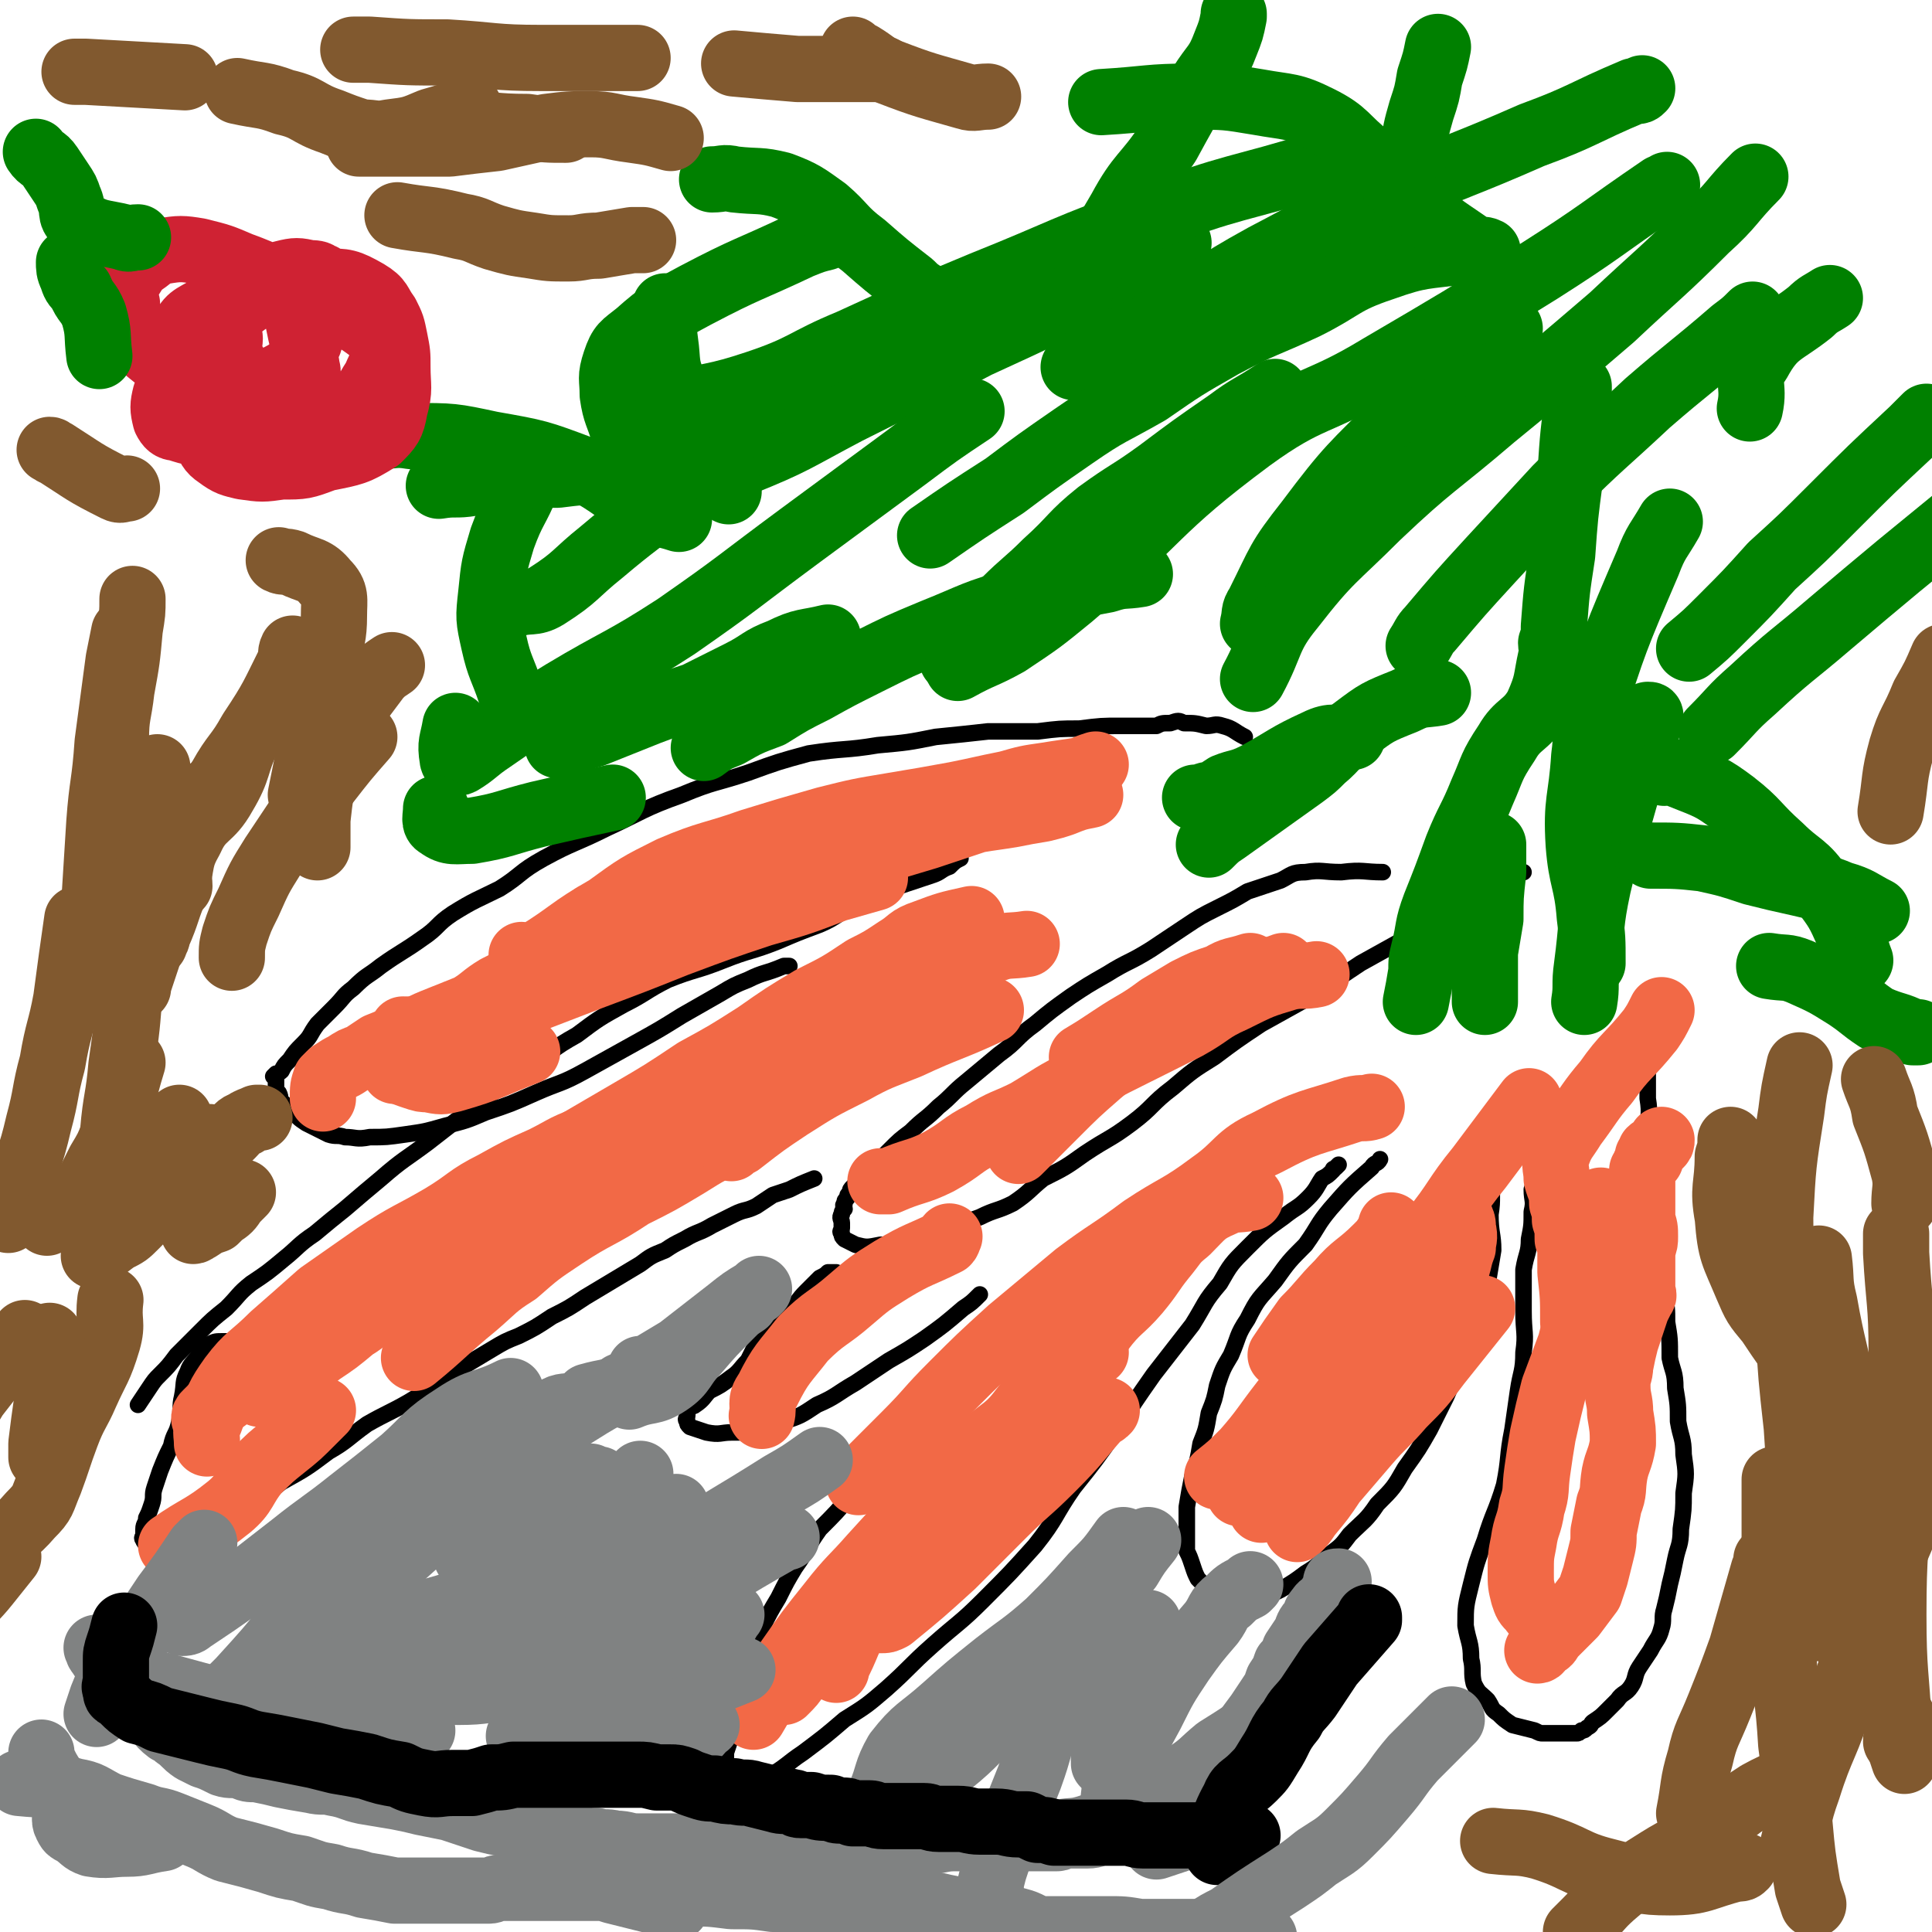 <svg viewBox='0 0 700 700' version='1.1' xmlns='http://www.w3.org/2000/svg' xmlns:xlink='http://www.w3.org/1999/xlink'><g fill='none' stroke='#000000' stroke-width='6' stroke-linecap='round' stroke-linejoin='round'><path d='M348,311c0,0 0,0 0,0 -2,1 -2,1 -4,3 -3,1 -3,2 -6,3 -6,2 -6,2 -12,4 -8,3 -8,3 -16,7 -7,3 -6,4 -13,7 -8,3 -8,3 -15,6 -10,4 -10,3 -20,7 -10,4 -10,3 -20,7 -8,4 -8,5 -16,9 -9,5 -9,5 -17,11 -9,5 -9,6 -17,12 -10,7 -10,6 -19,13 -9,7 -9,7 -18,14 -8,6 -9,6 -17,13 -6,5 -6,5 -13,11 -5,4 -5,4 -11,9 -6,4 -6,5 -11,9 -6,5 -6,5 -12,9 -5,4 -4,4 -9,9 -5,4 -5,4 -9,8 -5,5 -5,5 -9,9 -3,4 -3,4 -6,7 -2,2 -2,2 -4,5 -2,3 -2,3 -4,6 '/><path d='M91,487c0,0 0,0 0,0 -2,0 -2,0 -4,0 -3,-1 -3,-1 -6,-1 -3,0 -3,0 -5,1 -2,1 -2,2 -4,4 -2,3 -3,3 -4,6 -2,4 -1,4 -2,9 -1,4 0,4 -1,9 -1,5 -2,4 -3,9 -2,4 -2,4 -4,9 -1,3 -1,3 -2,6 -1,3 0,3 -1,6 -1,3 -1,3 -2,5 0,2 -1,2 -1,4 0,1 0,1 0,2 0,1 -1,1 0,2 0,1 1,1 2,1 2,1 2,1 4,1 3,1 4,1 7,0 5,-1 5,-1 9,-3 7,-3 7,-3 13,-8 8,-5 7,-6 15,-12 9,-5 9,-5 17,-11 7,-4 7,-5 14,-10 7,-4 8,-4 15,-8 5,-3 5,-3 10,-7 5,-3 5,-3 10,-6 5,-3 5,-3 10,-6 5,-3 5,-3 10,-5 6,-3 6,-3 12,-7 6,-3 6,-3 12,-7 5,-3 5,-3 10,-6 5,-3 5,-3 10,-6 4,-3 4,-3 9,-5 3,-2 3,-2 7,-4 5,-3 5,-2 10,-5 4,-2 4,-2 8,-4 4,-2 4,-1 8,-3 3,-2 3,-2 6,-4 3,-1 3,-1 6,-2 4,-2 4,-2 9,-4 '/><path d='M451,267c0,0 0,0 0,0 -4,-2 -4,-3 -8,-4 -3,-1 -3,0 -6,0 -4,-1 -4,-1 -8,-1 -2,-1 -2,-1 -5,0 -3,0 -3,0 -5,1 -7,0 -7,0 -13,0 -7,0 -7,0 -15,1 -7,0 -7,0 -15,1 -9,0 -9,0 -18,0 -9,1 -9,1 -19,2 -10,2 -10,2 -21,3 -12,2 -12,1 -25,3 -11,3 -11,3 -22,7 -12,4 -12,3 -24,8 -14,5 -14,6 -27,12 -12,6 -12,5 -23,11 -9,5 -8,6 -16,11 -8,4 -9,4 -17,9 -6,4 -5,5 -11,9 -7,5 -8,5 -15,10 -5,4 -5,3 -10,8 -4,3 -3,3 -7,7 -3,3 -3,3 -6,6 -3,4 -2,4 -5,7 -3,3 -3,3 -5,6 -2,2 -2,2 -3,4 -1,1 -2,1 -3,2 0,0 1,-1 1,-1 0,1 0,1 0,2 0,1 0,1 0,1 0,0 0,0 0,0 0,1 0,1 0,1 0,1 0,1 0,2 0,1 0,1 1,1 1,2 0,2 1,3 2,2 2,2 4,3 2,3 2,3 5,5 2,1 2,1 4,2 2,1 2,1 4,2 3,1 3,0 6,1 4,0 4,1 9,0 6,0 6,0 13,-1 7,-1 7,-1 14,-3 8,-2 8,-2 15,-5 9,-3 9,-3 18,-7 9,-4 9,-3 18,-8 9,-5 9,-5 18,-10 9,-5 9,-5 17,-10 7,-4 7,-4 14,-8 5,-3 5,-3 10,-5 6,-3 6,-2 13,-5 1,0 1,0 2,0 '/><path d='M501,316c0,0 0,0 0,0 -7,0 -7,-1 -15,0 -7,0 -7,-1 -13,0 -5,0 -5,1 -9,3 -6,2 -6,2 -12,4 -5,3 -5,3 -11,6 -6,3 -6,3 -12,7 -6,4 -6,4 -12,8 -8,5 -8,4 -16,9 -7,4 -7,4 -13,8 -7,5 -7,5 -13,10 -7,5 -6,6 -13,11 -6,5 -6,5 -12,10 -5,4 -5,5 -10,9 -5,5 -5,4 -10,9 -4,3 -4,3 -8,7 -3,3 -3,3 -6,6 -2,2 -2,2 -5,5 -1,1 -1,1 -2,2 -1,1 -1,1 -1,2 -1,1 -1,1 -1,2 -1,1 -1,1 -1,2 -1,1 0,1 0,2 -1,1 -1,1 -1,2 -1,1 0,2 0,3 0,1 0,1 0,2 0,1 -1,1 0,2 0,1 0,1 1,2 2,1 2,1 4,2 4,1 4,1 9,0 6,0 6,0 12,-1 7,-2 7,-2 13,-4 6,-2 5,-3 11,-5 6,-3 6,-2 12,-5 6,-4 6,-5 11,-9 8,-4 8,-4 15,-9 9,-6 9,-5 17,-11 8,-6 7,-7 15,-13 7,-6 7,-6 15,-11 8,-6 8,-6 17,-12 9,-5 9,-5 18,-10 9,-6 9,-6 18,-12 9,-5 9,-5 18,-10 7,-4 7,-4 15,-8 6,-4 5,-4 11,-8 5,-3 5,-3 10,-5 2,-1 2,-2 3,-2 1,-1 1,0 2,0 0,0 0,0 0,0 '/><path d='M303,461c0,0 0,0 0,0 -2,0 -2,0 -3,0 -1,1 -1,1 -3,2 -3,3 -3,3 -5,5 -3,3 -3,4 -6,7 -3,4 -3,4 -6,7 -3,3 -4,3 -7,7 -1,2 -1,2 -2,4 -3,3 -3,4 -6,6 -4,3 -4,3 -8,5 -2,2 -2,3 -5,5 -1,1 -2,0 -3,2 0,0 0,1 0,2 0,1 -1,1 0,2 0,1 0,1 1,2 3,1 3,1 6,2 5,1 5,0 9,0 5,0 5,0 10,-1 5,0 5,-1 9,-3 6,-2 6,-2 12,-6 7,-3 7,-4 14,-8 6,-4 6,-4 12,-8 7,-4 7,-4 13,-8 7,-5 7,-5 14,-11 3,-2 3,-2 6,-5 '/><path d='M464,409c0,0 0,0 0,0 -4,1 -4,0 -7,2 -7,3 -8,3 -14,8 -6,5 -5,6 -10,11 -7,6 -7,6 -13,12 -7,5 -7,5 -13,10 -7,5 -7,5 -13,10 -7,5 -7,5 -13,10 -8,7 -8,7 -16,14 -8,6 -8,6 -15,13 -8,7 -8,7 -15,14 -7,6 -7,6 -14,13 -6,7 -6,8 -12,15 -6,7 -6,7 -12,13 -5,7 -4,7 -9,14 -3,5 -3,5 -6,11 -3,5 -3,5 -6,11 -2,4 -2,4 -4,9 -2,5 -2,5 -3,9 -1,3 -1,3 -2,7 -1,3 -2,3 -2,6 -1,4 0,4 0,8 -1,3 -1,3 -2,6 0,2 0,3 0,5 -1,3 -1,3 -1,5 0,1 0,1 0,3 0,0 -1,0 0,1 0,0 1,0 2,0 3,0 3,0 6,-1 4,-1 4,-2 8,-4 7,-4 7,-5 13,-9 8,-6 8,-6 15,-12 8,-5 8,-5 15,-11 9,-8 8,-8 17,-16 9,-8 10,-8 18,-16 10,-10 10,-10 19,-20 8,-10 7,-11 14,-21 8,-10 8,-10 15,-20 7,-11 7,-11 14,-21 7,-9 7,-9 14,-18 5,-8 4,-8 10,-15 4,-7 4,-7 10,-13 6,-6 6,-6 13,-11 5,-4 5,-3 9,-7 3,-3 3,-4 5,-7 2,-1 2,-1 4,-3 0,-1 0,0 1,-1 0,0 0,0 1,-1 '/><path d='M500,420c0,0 0,0 0,0 -1,2 -2,1 -3,3 -8,7 -8,7 -15,15 -5,6 -4,6 -9,13 -6,6 -6,6 -11,13 -6,7 -6,6 -10,14 -4,6 -3,6 -6,13 -3,5 -3,5 -5,11 -1,5 -1,5 -3,10 -1,6 -1,6 -3,11 -1,6 -1,6 -3,12 -1,5 -1,5 -2,11 0,4 0,4 0,9 0,3 0,3 0,7 1,2 1,2 2,5 1,3 1,3 2,5 2,2 2,2 3,4 2,1 2,1 3,2 2,1 2,1 4,2 0,0 0,0 1,0 2,0 2,0 4,0 3,0 3,0 6,-1 5,-1 5,-1 9,-3 5,-3 5,-3 9,-6 5,-3 4,-3 9,-7 4,-3 4,-3 7,-7 5,-5 6,-5 10,-11 6,-6 6,-6 10,-13 5,-7 5,-7 9,-14 3,-6 3,-6 6,-12 3,-7 3,-7 6,-13 3,-7 3,-7 6,-14 2,-7 1,-7 3,-14 1,-6 1,-6 2,-12 0,-6 -1,-6 -1,-13 1,-6 0,-6 1,-13 0,-5 1,-5 2,-10 1,-4 1,-4 2,-8 1,-3 1,-3 1,-5 0,-1 1,-1 0,-2 0,-1 0,-1 -1,-2 0,-1 0,-1 -1,-2 '/><path d='M585,400c0,0 0,0 0,0 -1,0 -1,0 -2,0 -2,0 -2,0 -4,0 0,0 0,0 0,0 -1,0 -1,0 -2,0 -2,1 -2,2 -3,3 -3,2 -3,2 -5,3 -3,3 -3,2 -6,5 -2,1 -3,2 -4,4 -2,2 -2,2 -2,5 -1,2 0,2 -1,5 0,3 0,3 -1,6 0,4 1,4 0,8 0,5 0,5 -1,10 0,5 -1,5 -2,11 0,7 0,7 0,15 0,8 1,8 0,15 0,7 -1,7 -2,14 -1,7 -1,7 -2,14 -2,10 -1,10 -3,20 -3,10 -4,10 -7,20 -3,8 -3,8 -5,16 -2,8 -2,8 -2,15 1,6 2,6 2,12 1,4 0,5 1,9 2,4 2,3 5,6 2,3 1,3 4,5 2,2 2,2 5,4 4,1 4,1 8,2 2,1 2,1 3,1 2,0 2,0 4,0 1,0 1,0 3,0 2,0 2,0 3,0 1,0 1,0 2,0 1,0 1,0 2,-1 1,0 1,0 2,-1 2,-1 1,-1 2,-2 3,-2 3,-2 5,-4 2,-2 2,-2 4,-4 2,-3 3,-2 5,-5 2,-3 1,-4 3,-7 2,-3 2,-3 4,-6 2,-4 3,-4 4,-8 1,-3 0,-4 1,-7 1,-4 1,-4 2,-9 1,-4 1,-4 2,-9 1,-5 2,-5 2,-11 1,-7 1,-7 1,-13 1,-7 1,-7 0,-14 0,-6 -1,-6 -2,-12 0,-6 0,-6 -1,-12 0,-6 -1,-6 -2,-11 0,-7 0,-7 -1,-13 0,-5 0,-5 -1,-10 0,-5 0,-5 -1,-10 -1,-5 -2,-5 -3,-10 -1,-5 -1,-5 -2,-11 0,-7 0,-7 0,-13 0,-8 0,-8 0,-15 0,-6 1,-6 0,-12 0,-5 0,-5 0,-10 -1,-4 0,-4 -1,-8 0,-2 -1,-2 -2,-4 0,-1 0,-1 -1,-2 '/></g>
<g fill='none' stroke='#008000' stroke-width='24' stroke-linecap='round' stroke-linejoin='round'><path d='M246,188c0,0 0,0 0,0 -6,-2 -6,-1 -11,-4 -13,-6 -12,-8 -24,-14 -16,-6 -16,-6 -33,-9 -14,-3 -14,-3 -29,-3 -6,-1 -6,0 -12,0 -4,0 -4,0 -9,1 '/><path d='M231,178c0,0 0,0 0,0 18,-5 19,-3 37,-10 20,-8 20,-9 39,-19 24,-12 24,-12 47,-24 24,-11 24,-11 47,-23 13,-7 13,-7 26,-14 '/><path d='M352,149c0,0 0,0 0,0 -12,8 -12,8 -24,17 -19,14 -19,14 -38,28 -23,17 -22,17 -45,33 -20,13 -21,12 -41,24 -13,8 -13,8 -26,17 -6,4 -6,5 -11,8 -2,1 -3,0 -3,-1 -1,-6 0,-6 1,-12 '/><path d='M188,262c0,0 0,0 0,0 -1,-5 -1,-6 -3,-11 -3,-9 -4,-9 -6,-18 -2,-9 -2,-9 -1,-18 1,-10 1,-10 4,-20 4,-11 5,-10 9,-20 '/><path d='M186,219c0,0 0,0 0,0 6,-2 7,0 12,-3 11,-7 10,-8 20,-16 13,-11 13,-10 26,-21 13,-12 13,-12 26,-25 2,-2 1,-2 3,-3 '/><path d='M264,178c0,0 0,0 0,0 -1,-4 0,-4 -2,-8 -4,-9 -5,-8 -10,-17 -4,-7 -5,-7 -8,-14 -3,-7 -2,-8 -3,-15 -1,-7 0,-7 0,-13 '/><path d='M226,157c0,0 0,0 0,0 -2,-7 -3,-7 -4,-14 0,-6 -1,-6 1,-12 2,-6 3,-6 8,-10 9,-8 10,-8 21,-14 19,-10 19,-9 38,-18 5,-2 5,-2 9,-3 '/><path d='M242,147c0,0 0,0 0,0 16,-4 17,-3 32,-8 18,-6 17,-8 34,-15 24,-11 24,-11 48,-21 30,-12 29,-13 60,-24 31,-12 32,-10 64,-20 3,-1 3,-1 7,-2 '/><path d='M389,133c0,0 0,0 0,0 15,-8 15,-8 30,-16 20,-12 19,-13 39,-24 23,-12 23,-13 47,-23 25,-11 25,-10 50,-21 19,-7 18,-8 37,-16 2,0 2,0 3,-1 '/><path d='M535,91c0,0 0,0 0,0 -2,0 -2,-1 -5,0 -14,2 -15,1 -29,6 -15,5 -14,7 -28,14 -15,7 -15,6 -30,14 -14,8 -14,8 -27,17 -14,8 -14,7 -27,16 -13,9 -13,9 -25,18 -14,9 -14,9 -27,18 '/><path d='M462,142c0,0 0,0 0,0 -9,6 -9,5 -17,11 -13,9 -13,9 -25,18 -11,8 -11,7 -22,15 -10,8 -9,9 -19,18 -7,7 -8,7 -15,14 -6,5 -6,5 -11,11 -4,4 -4,4 -8,8 0,1 0,1 0,2 '/><path d='M413,208c0,0 0,0 0,0 -6,1 -6,0 -12,2 -16,3 -17,3 -33,8 -15,4 -15,5 -30,11 -12,5 -12,5 -24,11 -10,5 -10,5 -19,10 -8,4 -8,4 -16,9 -8,3 -8,3 -15,7 -5,2 -5,2 -9,5 '/><path d='M300,231c0,0 0,0 0,0 -8,2 -9,1 -17,5 -8,3 -7,4 -15,8 -8,4 -8,4 -16,8 -9,3 -9,3 -17,6 -10,4 -10,4 -20,8 -7,2 -7,2 -13,4 '/><path d='M158,293c0,0 0,0 0,0 0,3 -1,5 1,6 4,3 6,2 12,2 12,-2 12,-3 24,-6 13,-3 13,-3 27,-6 '/><path d='M454,226c0,0 0,0 0,0 1,-4 0,-4 2,-7 8,-16 7,-16 18,-30 15,-20 16,-20 33,-37 18,-17 19,-15 37,-31 2,-1 2,-1 3,-2 '/><path d='M514,234c0,0 0,0 0,0 2,-3 2,-4 4,-6 11,-13 11,-13 22,-25 12,-13 12,-13 24,-26 16,-16 17,-16 33,-31 15,-13 16,-13 31,-26 4,-3 4,-3 7,-6 '/><path d='M563,255c0,0 0,0 0,0 0,-14 0,-14 0,-28 1,-13 1,-13 3,-26 1,-14 1,-14 3,-29 1,-15 1,-15 3,-29 0,-2 0,-2 0,-3 '/><path d='M521,251c0,0 0,0 0,0 -6,1 -6,0 -12,3 -10,4 -10,4 -18,10 -7,5 -6,6 -12,11 -3,3 -3,3 -7,6 -14,10 -14,10 -28,20 -3,2 -3,2 -6,5 '/><path d='M490,267c0,0 0,0 0,0 -6,1 -7,-1 -13,2 -11,5 -11,6 -22,12 -6,3 -6,2 -11,4 -3,2 -3,2 -5,3 -2,0 -2,0 -3,1 -2,0 -2,0 -3,0 0,0 0,0 0,0 '/><path d='M562,233c0,0 0,0 0,0 0,2 1,2 0,5 -2,9 -1,9 -5,18 -4,7 -7,6 -11,13 -6,9 -5,9 -9,18 -4,10 -5,10 -9,20 -4,11 -4,11 -8,21 -3,8 -2,8 -4,16 -1,4 -1,4 -1,8 -1,6 -1,6 -2,11 '/><path d='M541,306c0,0 0,0 0,0 0,5 0,5 0,10 -1,9 -1,9 -1,17 -1,6 -1,6 -2,12 0,5 0,5 0,11 0,4 0,4 0,7 '/><path d='M574,363c0,0 0,0 0,0 1,-6 0,-6 1,-13 2,-15 1,-15 4,-29 3,-13 4,-13 8,-26 5,-18 6,-18 11,-35 0,-1 0,-1 -1,-1 '/><path d='M577,349c0,0 0,0 0,0 0,-9 0,-9 -1,-17 -1,-13 -3,-13 -4,-26 -1,-16 1,-16 2,-32 1,-7 0,-7 2,-14 9,-28 9,-28 21,-56 3,-8 4,-8 8,-15 '/><path d='M620,265c0,0 0,0 0,0 8,-8 7,-8 15,-15 14,-13 14,-12 28,-24 13,-11 13,-11 25,-21 11,-9 11,-9 22,-18 11,-9 11,-9 22,-18 7,-6 7,-6 13,-12 '/><path d='M454,246c0,0 0,0 0,0 7,-13 5,-15 14,-26 14,-18 15,-17 31,-33 20,-19 21,-18 42,-36 22,-18 22,-18 43,-36 17,-16 18,-16 34,-32 10,-9 9,-10 18,-19 '/><path d='M347,242c0,0 0,0 0,0 9,-5 9,-4 18,-9 12,-8 12,-8 23,-17 33,-28 30,-31 65,-57 22,-16 24,-12 47,-26 29,-17 29,-17 58,-35 22,-14 22,-15 44,-30 1,0 1,0 2,-1 '/><path d='M390,108c0,0 0,0 0,0 8,-16 7,-17 16,-32 7,-13 9,-12 17,-24 6,-11 6,-11 12,-21 5,-8 6,-7 9,-15 2,-5 2,-5 3,-10 0,0 0,0 0,-1 '/><path d='M511,85c0,0 0,0 0,0 0,-5 0,-5 0,-10 1,-10 0,-10 1,-20 1,-8 1,-8 3,-15 2,-6 2,-6 3,-12 2,-6 2,-6 3,-11 '/><path d='M539,91c0,0 0,0 0,0 -2,-1 -2,0 -5,-1 -10,-7 -11,-7 -20,-15 -10,-8 -9,-10 -18,-18 -9,-7 -8,-9 -18,-14 -10,-5 -11,-4 -22,-6 -12,-2 -12,-2 -24,-2 -16,0 -16,1 -33,2 0,0 0,0 0,0 '/><path d='M335,107c0,0 0,0 0,0 -3,-2 -3,-2 -5,-4 -9,-7 -9,-7 -17,-14 -8,-6 -7,-7 -14,-13 -7,-5 -8,-6 -16,-9 -8,-2 -8,-1 -17,-2 -4,-1 -4,0 -8,0 '/><path d='M250,168c0,0 0,0 0,0 -10,1 -10,1 -19,1 -7,1 -7,1 -13,2 -8,0 -8,0 -16,1 -8,0 -8,0 -16,1 -8,0 -8,1 -15,2 -6,1 -6,0 -12,1 '/></g>
<g fill='none' stroke='#CF2233' stroke-width='24' stroke-linecap='round' stroke-linejoin='round'><path d='M62,142c0,0 0,0 0,0 1,-4 0,-4 1,-8 1,-7 0,-7 3,-13 2,-6 4,-6 9,-9 6,-5 6,-5 13,-8 7,-3 7,-3 15,-5 4,-1 5,-1 9,0 2,0 3,0 4,1 1,0 2,1 2,2 0,3 1,4 0,7 -1,4 -2,3 -3,7 -2,4 -2,4 -3,8 -2,4 -1,5 -4,7 -4,5 -5,4 -11,8 -3,2 -4,1 -8,3 -1,0 -1,0 -3,1 -1,0 -1,0 -3,0 -2,0 -2,0 -4,0 -2,-1 -3,-1 -4,-3 -1,-2 -1,-3 -1,-6 0,-5 0,-5 2,-10 3,-6 3,-6 8,-11 4,-5 5,-5 10,-7 3,-2 4,-2 7,-1 3,0 4,0 5,2 2,4 1,5 2,9 1,5 1,5 2,9 1,4 0,4 1,7 0,2 1,2 0,4 0,2 0,2 -2,3 -4,2 -5,2 -10,3 -7,0 -8,0 -15,-1 -8,-1 -8,-2 -16,-5 -6,-3 -7,-3 -12,-7 -5,-4 -5,-4 -7,-9 -3,-5 -3,-5 -3,-10 -1,-4 -1,-5 1,-9 2,-3 2,-4 5,-6 3,-2 3,-3 7,-4 6,-1 7,-1 13,0 8,2 8,2 15,5 11,4 11,5 21,9 9,5 9,4 18,9 5,3 5,3 9,6 3,3 4,3 4,7 0,5 -1,5 -3,10 -4,6 -3,7 -9,11 -7,5 -7,5 -16,7 -8,3 -8,2 -17,3 -8,0 -9,0 -17,-1 -6,0 -7,0 -13,-2 -2,0 -3,-1 -4,-3 -1,-4 -1,-5 0,-9 3,-7 3,-7 7,-13 7,-8 7,-8 15,-15 8,-6 8,-7 18,-11 8,-3 9,-3 18,-2 7,0 8,0 15,4 5,3 4,4 7,8 2,4 2,4 3,9 1,5 1,5 1,10 0,7 1,8 -1,15 -1,6 -2,7 -6,11 -8,5 -9,5 -19,7 -8,3 -8,3 -16,3 -7,1 -7,1 -14,0 -4,-1 -5,-1 -9,-4 -3,-2 -3,-3 -5,-7 -3,-5 -2,-5 -4,-10 -2,-5 -2,-5 -2,-9 0,-5 1,-5 1,-10 0,-3 -1,-3 0,-6 0,-1 1,-1 2,-2 1,-1 1,-2 2,-2 2,-1 3,-1 5,-1 2,1 3,1 4,2 2,2 1,3 1,6 0,4 0,4 0,8 0,4 0,4 -1,8 -1,3 -1,3 -3,5 -2,3 -2,3 -5,5 -2,1 -2,1 -4,2 -1,0 -1,0 -2,0 -1,0 -1,0 -2,0 0,0 1,-1 1,-1 0,-1 0,-1 1,-3 1,-1 0,-1 1,-3 2,-3 1,-3 3,-5 4,-4 5,-3 10,-7 2,-2 1,-2 3,-3 '/></g>
<g fill='none' stroke='#008000' stroke-width='24' stroke-linecap='round' stroke-linejoin='round'><path d='M36,129c0,0 0,0 0,0 -1,-8 0,-8 -2,-15 -2,-5 -3,-4 -5,-9 -2,-2 -2,-2 -3,-5 -1,-2 -1,-3 -1,-5 '/><path d='M50,86c0,0 0,0 0,0 -3,0 -3,1 -5,0 -8,-2 -10,-1 -17,-6 -3,-2 -1,-4 -3,-8 -1,-3 -1,-3 -3,-6 -2,-3 -2,-3 -4,-6 -2,-3 -3,-2 -5,-5 0,0 0,0 0,0 '/><path d='M612,235c0,0 0,0 0,0 6,-5 6,-5 12,-11 9,-9 9,-9 18,-19 11,-10 11,-10 22,-21 14,-14 14,-14 29,-28 3,-3 3,-3 5,-5 '/><path d='M634,148c0,0 0,0 0,0 2,-9 -2,-10 3,-17 6,-11 9,-10 19,-18 3,-3 4,-3 7,-5 '/><path d='M603,280c0,0 0,0 0,0 3,0 4,-1 6,1 10,4 11,4 19,10 9,7 8,8 17,16 7,7 9,6 15,15 6,8 6,8 10,17 3,4 2,4 4,9 '/><path d='M598,310c0,0 0,0 0,0 9,0 10,0 19,1 9,2 9,2 18,5 8,2 8,2 17,4 8,2 8,1 15,4 7,2 7,3 13,6 '/><path d='M641,350c0,0 0,0 0,0 6,1 6,0 11,2 9,4 9,4 17,9 6,4 5,4 11,8 7,3 7,2 13,5 1,0 1,0 2,0 '/></g>
<g fill='none' stroke='#F26946' stroke-width='24' stroke-linecap='round' stroke-linejoin='round'><path d='M146,373c0,0 0,0 0,0 10,0 10,1 20,-1 11,-3 11,-4 22,-8 13,-5 13,-5 26,-10 16,-6 16,-6 31,-12 16,-6 16,-6 31,-11 14,-4 14,-4 27,-9 7,-2 7,-2 14,-4 '/><path d='M190,354c0,0 0,0 0,0 4,-2 4,-3 8,-5 7,-4 7,-3 14,-6 14,-6 14,-6 28,-11 14,-4 14,-3 27,-7 10,-3 10,-3 19,-6 15,-5 15,-5 30,-10 10,-3 10,-3 20,-6 9,-3 9,-3 18,-6 6,-1 7,-1 13,-2 5,-1 5,-1 11,-2 4,-1 4,-1 7,-2 5,-2 5,-2 10,-3 '/><path d='M189,346c0,0 0,0 0,0 2,0 3,1 5,0 13,-8 12,-9 26,-17 11,-8 11,-8 23,-14 14,-6 15,-5 29,-10 13,-4 13,-4 27,-8 12,-3 12,-3 24,-5 12,-2 12,-2 23,-4 10,-2 9,-2 19,-4 7,-2 7,-2 14,-3 6,-1 7,-1 13,-2 2,-1 2,-1 5,-2 '/><path d='M215,332c0,0 0,0 0,0 3,0 3,0 6,0 13,-2 13,-1 26,-4 12,-3 12,-4 23,-9 10,-4 10,-5 21,-9 11,-5 11,-5 22,-8 10,-4 10,-4 20,-6 10,-2 10,-2 21,-3 7,-1 7,-1 14,-1 5,-1 5,-1 9,-1 2,-1 2,-1 4,-2 '/><path d='M234,331c0,0 0,0 0,0 -5,1 -5,1 -9,3 -7,3 -7,3 -14,6 -6,4 -6,4 -12,7 -5,3 -5,3 -10,6 -5,3 -5,3 -9,5 -5,3 -5,4 -10,7 -5,2 -5,2 -10,4 -5,2 -5,2 -9,4 -3,1 -3,1 -5,2 -4,2 -4,2 -9,4 -3,2 -3,2 -6,4 -3,1 -3,1 -6,3 -2,1 -2,1 -5,3 -1,1 -1,1 -2,2 -1,3 -1,3 -1,7 0,0 0,0 0,0 '/><path d='M145,388c0,0 0,0 0,0 2,1 2,1 5,2 3,1 3,1 5,1 5,1 5,1 9,0 14,-4 14,-5 27,-10 '/><path d='M143,388c0,0 0,0 0,0 10,-4 11,-3 21,-9 9,-5 8,-6 17,-12 9,-7 10,-7 19,-15 7,-6 7,-6 14,-12 '/><path d='M372,342c0,0 0,0 0,0 -6,1 -7,0 -12,2 -10,4 -10,5 -19,10 -11,7 -11,8 -23,14 -15,9 -16,8 -32,17 -7,4 -6,6 -13,11 -16,10 -17,9 -33,20 -9,6 -8,8 -16,15 -7,6 -7,7 -15,12 -6,5 -7,4 -13,8 -4,3 -4,3 -9,5 -2,1 -2,1 -5,2 0,0 0,0 0,-1 '/><path d='M352,333c0,0 0,0 0,0 -9,2 -9,2 -17,5 -6,2 -5,3 -10,6 -6,4 -6,4 -12,7 -9,6 -9,6 -19,11 -10,6 -10,6 -20,13 -11,7 -11,7 -22,13 -12,8 -12,8 -24,15 -12,7 -12,7 -24,14 -10,7 -10,7 -20,14 -8,6 -8,6 -17,11 -7,6 -7,6 -15,11 -4,3 -4,3 -9,6 0,0 0,0 0,0 '/><path d='M235,408c0,0 0,0 0,0 -3,0 -3,0 -5,0 -10,3 -11,3 -19,8 -9,6 -8,7 -16,14 -5,4 -5,3 -10,7 -7,6 -8,5 -15,11 -5,4 -4,5 -9,9 -3,4 -4,3 -8,6 -7,5 -7,5 -15,10 -5,4 -5,5 -10,8 -6,5 -6,5 -12,9 -5,4 -5,4 -10,8 -5,4 -6,4 -11,7 -1,0 -1,0 -1,0 '/><path d='M172,453c0,0 0,0 0,0 -16,3 -17,1 -32,6 -4,2 -3,4 -6,7 -5,4 -5,3 -10,7 -6,4 -6,4 -12,9 -4,4 -4,5 -8,9 -5,3 -5,3 -10,7 -4,3 -4,2 -8,5 -3,3 -3,3 -6,5 -2,1 -2,1 -3,2 -1,1 -1,1 -2,2 -1,1 -1,1 -1,2 '/><path d='M62,560c0,0 0,0 0,0 10,-7 11,-6 21,-14 6,-5 5,-7 10,-13 5,-5 5,-5 10,-9 5,-4 5,-4 10,-9 2,-2 2,-2 4,-4 '/><path d='M75,523c0,0 0,0 0,0 0,-4 -1,-4 1,-8 3,-8 3,-9 8,-16 6,-8 7,-7 15,-15 8,-7 8,-7 17,-15 10,-7 10,-7 20,-14 12,-8 12,-7 24,-14 10,-6 9,-7 19,-12 9,-5 9,-5 18,-9 8,-4 8,-5 18,-8 7,-3 7,-2 14,-4 1,0 1,0 2,-1 '/><path d='M150,492c0,0 0,0 0,0 11,-9 11,-10 22,-19 7,-6 7,-7 15,-12 8,-7 8,-7 17,-13 12,-8 13,-7 25,-15 10,-5 10,-5 20,-11 8,-5 8,-5 17,-9 4,-3 4,-2 9,-5 '/><path d='M265,416c0,0 0,0 0,0 1,-1 1,-1 3,-2 9,-7 9,-7 18,-13 11,-7 11,-7 23,-13 9,-5 10,-5 20,-9 15,-7 15,-6 30,-13 '/><path d='M477,353c0,0 0,0 0,0 -5,1 -5,0 -10,1 -10,3 -10,3 -20,8 -9,4 -8,5 -17,10 -10,5 -10,5 -20,10 -10,5 -10,5 -19,10 -10,5 -9,5 -19,11 -8,4 -8,3 -16,8 -8,4 -7,5 -16,10 -8,4 -9,3 -18,7 -2,0 -2,0 -3,0 '/><path d='M369,417c0,0 0,0 0,0 6,-6 6,-6 13,-13 8,-8 8,-8 16,-15 7,-6 7,-6 15,-12 7,-5 7,-5 15,-10 7,-4 7,-4 13,-7 7,-4 7,-4 14,-7 5,-2 5,-1 10,-3 '/><path d='M392,383c0,0 0,0 0,0 5,-3 5,-3 11,-7 9,-6 9,-5 17,-11 5,-3 5,-3 10,-6 6,-3 6,-3 12,-5 5,-3 5,-2 11,-4 '/><path d='M276,513c0,0 0,0 0,0 1,-4 -1,-5 2,-9 5,-10 6,-10 13,-19 8,-8 9,-7 17,-14 7,-6 7,-6 15,-11 10,-6 10,-5 20,-10 1,-1 0,-1 1,-2 '/><path d='M497,401c0,0 0,0 0,0 -3,1 -3,0 -7,1 -15,5 -16,4 -31,12 -11,5 -10,8 -20,15 -12,9 -13,8 -25,16 -12,9 -12,8 -24,17 -12,10 -12,10 -24,20 -11,10 -11,10 -21,20 -9,9 -8,9 -17,18 -8,8 -8,8 -16,16 -1,0 -1,0 -1,1 '/><path d='M453,434c0,0 0,0 0,0 -5,1 -6,0 -10,2 -7,3 -7,4 -13,10 -5,4 -4,4 -9,10 -4,5 -4,6 -9,12 -6,7 -7,6 -13,14 -8,9 -7,9 -15,19 -6,8 -6,8 -13,16 -8,10 -8,10 -16,19 -9,11 -9,11 -19,21 -4,3 -4,3 -7,6 '/><path d='M397,490c0,0 0,0 0,0 -4,3 -4,3 -7,6 -10,8 -11,7 -19,16 -8,8 -8,9 -15,18 -7,9 -7,10 -14,19 -8,9 -7,9 -15,19 -7,9 -8,8 -14,18 -6,7 -5,8 -9,16 -1,2 -1,2 -1,3 '/><path d='M356,531c0,0 0,0 0,0 -7,4 -8,3 -13,7 -8,8 -7,9 -14,18 -5,6 -5,6 -10,12 -5,8 -5,8 -11,15 -6,7 -7,7 -12,14 -4,5 -4,5 -7,10 -2,3 -2,3 -5,6 0,0 0,0 0,0 '/><path d='M273,622c0,0 0,0 0,0 6,-10 6,-11 13,-21 7,-10 7,-10 15,-20 7,-9 8,-9 15,-17 10,-11 10,-11 20,-21 9,-10 10,-9 20,-19 8,-7 9,-6 15,-14 4,-5 3,-6 6,-12 1,-1 0,-1 1,-2 '/><path d='M319,587c0,0 0,0 0,0 2,0 2,0 4,-1 11,-9 11,-9 22,-19 9,-9 9,-9 18,-18 9,-9 9,-8 18,-17 10,-10 9,-10 18,-20 1,0 1,0 2,-1 '/><path d='M554,399c0,0 0,0 0,0 -9,12 -9,12 -18,24 -9,11 -8,12 -17,23 -9,10 -10,10 -19,20 -10,10 -10,10 -19,22 -8,10 -8,10 -16,20 -7,9 -7,10 -14,18 -5,5 -5,5 -10,9 '/><path d='M504,444c0,0 0,0 0,0 -1,7 0,7 -3,14 -3,9 -4,9 -9,18 -4,9 -4,9 -9,17 -4,8 -3,8 -8,16 -5,8 -5,8 -11,16 -5,7 -5,7 -11,13 -2,2 -2,2 -4,3 '/><path d='M457,547c0,0 0,0 0,0 2,-5 1,-5 5,-10 7,-9 8,-9 16,-18 10,-10 11,-9 20,-19 9,-10 9,-10 16,-20 6,-8 7,-8 12,-17 3,-5 2,-6 4,-11 0,-3 1,-3 0,-7 0,-2 0,-2 -1,-4 '/><path d='M470,554c0,0 0,0 0,0 2,-2 2,-2 4,-5 5,-6 5,-6 9,-12 6,-7 6,-7 12,-14 6,-7 7,-7 13,-14 7,-7 7,-7 13,-15 8,-10 8,-10 16,-20 '/><path d='M464,491c0,0 0,0 0,0 4,-6 4,-6 9,-13 6,-6 6,-7 12,-13 6,-7 7,-6 14,-13 2,-2 2,-2 4,-5 '/><path d='M580,435c0,0 0,0 0,0 -1,6 -1,6 -2,11 -2,9 -2,9 -4,19 -2,7 -2,7 -3,14 -1,4 -1,4 -2,8 -3,8 -3,8 -6,16 -2,8 -2,8 -4,17 -1,6 -1,6 -2,13 -1,7 0,7 -2,13 -1,7 -2,6 -3,13 -1,5 -1,5 -1,11 0,4 0,4 1,8 1,3 1,3 3,5 1,2 2,1 4,2 '/><path d='M558,596c0,0 0,0 0,0 0,1 -1,2 -1,2 1,0 1,-1 2,-2 2,-1 2,-1 3,-3 4,-4 4,-4 8,-8 3,-4 3,-4 6,-8 1,-3 1,-3 2,-6 1,-4 1,-4 2,-8 1,-4 1,-4 1,-8 1,-5 1,-5 2,-10 2,-5 1,-5 2,-11 1,-5 2,-5 3,-11 0,-5 0,-5 -1,-11 0,-5 -1,-5 -1,-10 0,-4 1,-4 1,-7 1,-5 1,-5 2,-9 1,-3 1,-3 2,-6 1,-3 1,-3 2,-6 1,-2 1,-2 2,-4 1,-1 0,-1 0,-2 0,-2 0,-2 0,-3 0,0 0,0 0,-1 0,-1 0,-1 0,-2 0,-1 0,-1 0,-3 0,-1 0,-1 0,-3 0,-2 0,-2 0,-3 1,-3 1,-3 1,-5 0,-3 0,-3 -1,-6 0,-3 0,-3 0,-5 0,-2 0,-2 0,-4 0,-2 0,-2 0,-3 0,-1 0,-1 0,-2 0,-1 0,-1 0,-2 0,-1 0,-1 0,-2 1,-1 1,-1 1,-2 1,-1 1,-1 2,-2 0,0 -1,0 -1,-1 1,-1 1,-1 1,-2 1,-1 2,-1 3,-2 1,-1 1,-1 1,-2 '/><path d='M570,479c0,0 0,0 0,0 0,-9 0,-9 -1,-18 0,-5 0,-5 0,-9 0,-2 0,-2 -1,-3 0,-4 0,-4 -1,-7 0,-3 0,-3 -1,-6 0,-5 -1,-5 -2,-9 0,-4 -1,-4 0,-8 2,-6 3,-6 6,-11 6,-8 6,-9 12,-16 7,-10 8,-9 16,-19 2,-3 2,-3 4,-7 '/></g>
<g fill='none' stroke='#808282' stroke-width='24' stroke-linecap='round' stroke-linejoin='round'><path d='M35,597c0,0 0,0 0,0 1,1 0,1 1,2 2,3 2,3 3,5 2,3 2,3 4,5 3,3 2,4 5,6 3,3 3,3 6,5 4,3 3,4 7,7 2,1 2,1 3,2 3,2 3,3 6,5 2,1 2,1 4,2 3,1 3,1 7,3 3,1 3,0 7,1 2,1 2,1 5,1 5,1 5,1 9,2 5,1 5,1 11,2 4,1 4,0 8,1 6,1 6,2 11,3 6,1 6,1 12,2 5,1 5,1 9,2 5,1 5,1 10,2 6,2 6,2 12,4 4,1 4,1 9,2 5,1 5,1 11,3 6,1 6,1 12,2 4,0 4,1 9,1 3,1 3,0 7,1 4,0 4,1 8,1 4,0 4,0 9,0 6,0 6,0 13,0 5,0 5,0 10,0 3,0 3,-1 6,-1 3,0 3,0 6,0 4,0 4,0 8,0 5,0 5,0 10,0 5,0 5,-1 11,-1 4,0 4,0 8,0 3,0 3,0 7,0 2,0 2,0 5,0 3,0 3,0 6,0 3,0 3,0 6,0 5,0 5,-1 10,-1 5,0 5,0 10,0 4,0 4,0 8,0 2,0 2,0 5,0 2,0 2,0 3,0 3,0 3,0 5,0 3,0 3,0 6,0 1,0 1,-1 2,-1 3,0 3,0 6,0 2,0 2,0 3,0 3,0 3,-1 6,-1 4,0 4,0 8,0 2,0 2,-1 4,-1 1,0 1,0 3,0 1,0 1,0 2,0 0,0 0,0 1,0 0,0 0,0 1,0 '/><path d='M419,669c0,0 0,0 0,0 6,-2 6,-2 12,-4 3,-2 3,-3 6,-5 2,-2 1,-2 3,-4 2,-4 2,-4 3,-7 2,-3 2,-3 3,-6 1,-4 1,-4 2,-8 1,-3 1,-3 3,-7 2,-3 2,-3 5,-7 2,-3 2,-3 4,-6 2,-3 2,-3 3,-6 2,-3 2,-3 3,-6 2,-2 2,-2 3,-5 2,-3 2,-3 4,-6 1,-3 1,-3 3,-5 1,-2 0,-2 2,-4 1,-2 2,-1 3,-3 2,-3 2,-3 3,-6 0,-1 0,-1 1,-1 '/><path d='M35,621c0,0 0,0 0,0 1,-3 1,-3 2,-6 2,-5 2,-5 5,-9 3,-5 3,-5 6,-10 6,-9 6,-9 12,-18 6,-8 6,-8 12,-17 1,-1 1,-1 2,-2 '/><path d='M209,509c0,0 0,0 0,0 -4,1 -5,0 -8,2 -9,4 -9,4 -17,10 -10,9 -9,10 -18,19 -10,10 -10,10 -20,19 -10,9 -10,9 -19,19 -7,7 -7,7 -13,15 -7,8 -7,8 -13,17 0,0 0,0 0,0 '/><path d='M185,504c0,0 0,0 0,0 -10,5 -11,3 -20,9 -11,7 -10,8 -19,16 -10,8 -10,8 -19,15 -10,8 -11,8 -21,16 -9,7 -9,7 -18,14 -10,7 -10,7 -19,13 -1,1 -2,1 -3,1 '/><path d='M167,519c0,0 0,0 0,0 -3,1 -3,0 -5,1 -10,6 -11,6 -19,14 -7,6 -6,7 -11,16 -6,8 -5,8 -11,17 -7,10 -7,10 -15,20 -9,11 -9,11 -19,22 -2,2 -2,2 -4,4 '/><path d='M172,526c0,0 0,0 0,0 -1,3 0,3 -1,5 -7,12 -7,12 -15,22 -7,9 -9,8 -16,17 -6,9 -6,10 -11,20 -6,12 -6,12 -12,25 -2,3 -2,3 -4,6 '/><path d='M109,599c0,0 0,0 0,0 5,2 5,3 10,5 11,4 11,5 22,7 12,2 12,1 24,1 10,-1 10,-2 20,-4 0,0 0,0 0,0 '/><path d='M136,611c0,0 0,0 0,0 8,0 8,0 15,0 8,1 8,2 15,2 10,0 10,-1 21,-2 5,-1 5,-2 11,-3 '/><path d='M153,585c0,0 0,0 0,0 8,-3 9,-2 16,-6 11,-7 10,-9 20,-16 18,-13 19,-12 37,-24 3,-2 3,-2 6,-5 '/><path d='M173,580c0,0 0,0 0,0 5,-1 6,0 11,-2 10,-3 10,-2 20,-7 9,-4 9,-5 18,-11 11,-6 11,-6 21,-13 1,0 1,0 2,-1 '/><path d='M188,629c0,0 0,0 0,0 3,-2 3,-2 6,-5 3,-3 3,-4 7,-7 15,-13 14,-13 30,-25 12,-10 12,-10 26,-19 13,-8 13,-8 27,-16 0,0 0,0 1,0 '/><path d='M208,596c0,0 0,0 0,0 2,-2 2,-2 4,-4 9,-10 8,-11 18,-20 7,-6 7,-5 14,-10 19,-12 20,-12 39,-24 7,-4 7,-4 14,-9 '/><path d='M193,589c0,0 0,0 0,0 -8,1 -9,0 -17,2 -7,1 -7,1 -15,3 -9,2 -9,2 -17,4 -7,3 -7,3 -15,5 -8,3 -8,3 -16,6 -9,3 -8,4 -17,7 '/><path d='M46,608c0,0 0,0 0,0 7,2 7,1 14,3 11,3 11,3 22,6 11,3 11,3 22,5 12,2 12,2 24,3 11,2 11,1 22,2 1,0 1,0 3,0 '/><path d='M322,649c0,0 0,0 0,0 2,0 2,1 5,0 9,-4 9,-4 17,-10 10,-8 9,-9 19,-17 9,-7 11,-5 20,-13 7,-6 6,-6 13,-13 5,-6 5,-7 10,-13 '/><path d='M319,650c0,0 0,0 0,0 3,-7 2,-8 6,-15 7,-9 8,-8 17,-16 9,-8 9,-8 19,-16 9,-7 10,-7 19,-15 8,-8 8,-8 16,-17 6,-6 6,-6 11,-13 '/><path d='M416,558c0,0 0,0 0,0 -4,5 -4,5 -7,10 -6,7 -6,7 -11,15 -5,8 -5,8 -9,17 -5,10 -5,11 -9,22 -4,11 -3,11 -7,22 -4,10 -4,10 -8,20 -2,5 -2,5 -4,11 -1,3 -1,3 -2,7 0,1 0,1 0,1 '/><path d='M384,664c0,0 0,0 0,0 5,-1 5,0 11,-2 9,-3 9,-3 18,-8 9,-5 9,-5 17,-11 6,-4 5,-4 11,-9 8,-5 8,-5 15,-10 4,-3 4,-3 8,-6 '/><path d='M403,656c0,0 0,0 0,0 1,-6 0,-7 3,-13 5,-11 5,-11 11,-22 5,-10 5,-10 11,-19 5,-7 5,-7 11,-14 3,-4 2,-5 6,-8 3,-3 3,-3 7,-5 0,0 0,0 1,-1 '/><path d='M211,628c0,0 0,0 0,0 2,-1 2,-1 5,-2 8,-4 8,-4 17,-8 6,-3 6,-3 13,-5 6,-2 7,-2 13,-4 5,-2 5,-2 10,-4 '/><path d='M217,626c0,0 0,0 0,0 3,0 3,0 7,1 5,0 5,1 11,2 4,1 4,2 7,2 4,0 5,0 9,-2 3,-1 2,-2 5,-4 '/></g>
<g fill='none' stroke='#000000' stroke-width='24' stroke-linecap='round' stroke-linejoin='round'><path d='M45,589c0,0 0,0 0,0 -1,4 -1,4 -2,7 -1,3 -1,3 -1,6 0,1 0,1 0,3 0,1 0,1 0,2 0,1 0,1 0,2 0,2 -1,2 0,3 0,2 0,2 1,2 1,1 1,1 2,2 2,2 2,2 5,4 4,1 4,1 8,3 4,1 4,1 8,2 4,1 4,1 8,2 4,1 4,1 9,2 5,1 5,2 10,3 6,1 6,1 11,2 5,1 5,1 10,2 4,1 4,1 8,2 6,1 6,1 11,2 6,2 6,2 12,3 4,2 4,2 9,3 5,1 5,0 10,0 4,0 4,0 7,0 4,-1 4,-1 7,-2 4,0 4,0 8,-1 2,0 2,0 5,0 2,0 2,0 5,0 3,0 3,0 6,0 4,0 4,0 8,0 4,0 4,0 7,0 3,0 3,0 6,0 4,0 4,0 8,0 3,0 3,0 7,1 2,0 2,0 5,0 2,0 2,0 5,1 2,1 2,1 5,2 3,1 3,1 6,1 4,1 4,1 7,1 4,1 4,0 7,1 4,1 4,1 8,2 3,1 3,0 6,1 2,0 1,1 3,1 2,0 2,0 4,0 3,1 3,1 7,1 2,1 2,1 4,1 2,0 2,0 4,1 3,0 3,0 6,0 2,0 2,1 5,1 4,0 4,0 8,0 4,0 4,0 7,0 2,0 2,1 5,1 3,0 3,0 7,0 4,0 4,1 8,1 3,0 3,0 6,0 4,0 4,1 8,1 2,0 2,0 3,0 2,1 2,1 4,2 3,0 3,0 6,1 3,0 3,0 6,0 5,0 5,0 10,0 5,0 5,0 10,0 3,0 3,1 6,1 2,0 2,0 4,0 2,0 2,0 4,0 1,0 1,0 3,0 1,0 1,0 3,0 2,0 2,0 4,0 2,0 2,0 3,0 2,0 2,0 4,0 4,0 4,0 8,0 2,0 2,0 5,0 '/><path d='M441,671c0,0 0,0 0,0 3,-10 1,-10 6,-19 2,-5 3,-4 7,-8 3,-3 3,-3 6,-8 4,-6 3,-7 8,-13 2,-4 3,-4 6,-8 4,-6 4,-6 8,-12 7,-8 7,-8 14,-16 0,0 0,0 0,-1 '/></g>
<g fill='none' stroke='#808282' stroke-width='24' stroke-linecap='round' stroke-linejoin='round'><path d='M15,635c0,0 0,0 0,0 0,1 0,1 0,2 1,2 1,2 2,4 3,5 3,5 5,10 1,3 1,3 2,5 0,2 -1,3 0,5 1,2 1,2 3,3 3,2 3,3 6,4 6,1 7,0 13,0 6,0 6,-1 13,-2 '/><path d='M7,646c0,0 0,0 0,0 10,1 10,0 20,3 6,1 6,2 12,5 6,2 6,2 13,4 5,2 5,1 10,3 5,2 5,2 10,4 5,2 5,3 10,5 8,2 8,2 15,4 6,2 6,2 12,3 6,2 5,2 11,3 6,2 6,1 12,3 6,1 6,1 11,2 5,0 5,0 11,0 4,0 4,0 9,0 4,0 4,0 7,0 4,0 4,0 7,0 2,0 2,-1 4,-1 3,0 3,0 5,0 3,0 3,0 6,0 4,0 4,0 7,0 4,0 4,0 8,0 4,0 4,0 8,0 4,0 4,0 7,1 4,1 4,1 8,2 4,1 4,1 8,2 4,1 4,1 7,2 '/><path d='M196,683c0,0 0,0 0,0 7,0 7,0 14,0 6,0 6,0 12,0 6,1 6,1 12,1 8,1 8,1 15,2 8,0 8,0 16,1 8,0 8,0 15,1 8,0 8,1 15,1 6,0 6,0 13,0 6,0 6,0 12,0 7,0 7,0 13,1 5,0 5,0 9,1 5,1 5,1 10,2 5,1 5,1 9,1 4,1 4,1 8,2 4,1 4,2 8,3 5,0 5,0 10,0 7,0 7,0 14,0 6,0 6,0 12,1 5,0 5,0 9,0 3,0 3,0 6,0 2,0 2,0 4,0 4,0 4,0 7,0 3,0 3,-1 7,-1 1,0 1,0 2,0 3,1 3,1 5,2 2,0 2,0 5,1 '/><path d='M438,699c0,0 0,0 0,0 3,-2 3,-2 7,-4 10,-7 10,-7 21,-14 6,-4 6,-4 11,-8 6,-4 7,-4 12,-9 6,-6 6,-6 12,-13 6,-7 5,-7 11,-14 7,-7 7,-7 14,-14 '/><path d='M400,639c0,0 0,0 0,0 0,-10 -1,-10 1,-20 1,-8 2,-8 5,-15 2,-5 2,-5 5,-10 1,-2 2,-2 4,-5 1,0 0,0 1,-1 '/><path d='M242,596c0,0 0,0 0,0 10,-4 11,-3 20,-8 2,0 1,-1 3,-3 '/><path d='M169,564c0,0 0,0 0,0 4,-3 4,-3 9,-6 8,-7 8,-7 17,-14 2,-2 2,-2 4,-4 '/><path d='M184,540c0,0 0,0 0,0 4,-7 2,-9 8,-15 7,-8 8,-7 17,-13 8,-5 8,-5 16,-9 0,-1 0,-1 1,-1 '/><path d='M213,506c0,0 0,0 0,0 7,-2 7,-1 14,-4 9,-4 8,-5 17,-11 '/><path d='M228,506c0,0 0,0 0,0 7,-3 8,-1 14,-5 6,-4 5,-6 10,-11 6,-7 6,-7 13,-14 2,-2 2,-2 5,-4 '/><path d='M232,496c0,0 0,0 0,0 2,0 2,0 4,-1 5,-3 5,-3 10,-6 9,-7 9,-7 18,-14 5,-4 5,-4 10,-7 0,0 0,0 1,-1 '/><path d='M214,535c0,0 0,0 0,0 1,1 1,1 3,1 '/></g>
<g fill='none' stroke='#81592F' stroke-width='24' stroke-linecap='round' stroke-linejoin='round'><path d='M695,532c0,0 0,0 0,0 -3,11 -2,11 -5,22 -4,11 -6,11 -8,22 -1,10 1,10 2,21 1,10 1,9 3,19 0,8 0,8 1,16 1,3 1,3 2,6 '/><path d='M659,456c0,0 0,0 0,0 1,8 0,8 2,16 3,17 4,17 7,34 4,19 3,19 5,37 3,20 2,20 5,40 3,16 3,17 8,32 4,10 5,9 9,18 '/><path d='M687,447c0,0 0,0 0,0 0,4 0,4 0,7 1,18 2,18 2,36 0,24 -1,24 -1,49 -1,23 -2,23 -2,46 0,21 1,21 2,41 0,2 -1,2 -1,5 '/><path d='M643,536c0,0 0,0 0,0 0,3 0,3 0,5 0,14 0,14 0,28 1,15 1,15 3,29 1,17 2,17 3,34 2,14 1,14 3,29 1,11 1,11 3,23 1,3 1,3 2,6 '/><path d='M657,641c0,0 0,0 0,0 -10,5 -11,4 -20,9 -11,7 -10,8 -20,15 -8,5 -8,4 -16,9 -8,5 -8,5 -15,11 -6,5 -6,6 -11,11 -2,2 -2,2 -4,4 '/><path d='M541,667c0,0 0,0 0,0 9,1 9,0 17,2 13,4 12,6 24,9 12,3 12,4 23,4 12,0 12,-2 24,-5 2,0 2,0 3,-1 '/><path d='M649,671c0,0 0,0 0,0 3,-11 2,-12 6,-23 5,-16 7,-16 12,-33 5,-14 5,-14 9,-28 6,-19 5,-19 11,-37 2,-7 3,-7 5,-14 '/><path d='M28,333c0,0 0,0 0,0 -2,14 -2,14 -4,29 -2,11 -3,11 -5,23 -3,11 -2,11 -5,22 -3,13 -4,13 -8,25 -1,5 -1,5 -3,10 '/><path d='M65,405c0,0 0,0 0,0 -9,9 -9,9 -18,18 -7,5 -7,5 -14,10 -4,3 -4,3 -8,6 -4,2 -4,2 -8,4 '/><path d='M40,471c0,0 0,0 0,0 -1,8 1,8 -1,15 -3,10 -4,10 -8,19 -3,7 -4,7 -7,15 -3,8 -3,9 -6,17 -3,7 -2,7 -7,12 -6,7 -7,6 -14,12 -3,2 -4,1 -7,3 '/><path d='M41,422c0,0 0,0 0,0 0,-6 -1,-6 0,-12 1,-12 2,-12 3,-24 2,-14 2,-14 3,-28 2,-16 2,-16 2,-32 1,-8 0,-8 0,-16 '/><path d='M34,336c0,0 0,0 0,0 0,-3 0,-3 0,-6 1,-16 1,-16 2,-32 1,-14 2,-14 3,-29 2,-15 2,-15 4,-30 1,-5 1,-5 2,-10 '/><path d='M42,282c0,0 0,0 0,0 0,-7 -1,-7 0,-14 0,-9 1,-9 2,-18 2,-11 2,-11 3,-22 1,-6 1,-6 1,-11 '/><path d='M57,278c0,0 0,0 0,0 0,7 0,7 0,14 -1,8 -1,8 -2,16 -2,7 -2,7 -4,14 -2,7 -2,7 -4,13 -2,6 -2,6 -4,12 0,0 0,0 0,1 '/><path d='M75,287c0,0 0,0 0,0 -1,2 0,2 -1,5 -7,9 -7,9 -15,18 -5,7 -6,6 -11,13 -3,4 -3,5 -5,10 0,3 0,3 0,6 '/><path d='M90,267c0,0 0,0 0,0 -5,10 -3,11 -9,21 -5,9 -8,7 -12,16 -4,7 -3,8 -5,17 -4,9 -3,9 -7,18 0,2 -1,1 -1,3 '/><path d='M106,235c0,0 0,0 0,0 -1,2 0,2 -1,5 -6,12 -6,13 -14,25 -5,9 -6,8 -11,17 -6,9 -6,9 -11,19 -3,6 -3,7 -4,14 -1,2 0,3 0,6 '/><path d='M69,295c0,0 0,0 0,0 -2,9 -2,9 -4,19 -2,6 -3,6 -5,12 -1,5 0,5 -2,10 -2,5 -2,5 -4,9 -2,6 -2,6 -4,12 0,1 0,1 0,1 '/><path d='M132,267c0,0 0,0 0,0 -7,8 -7,8 -14,17 -6,7 -6,7 -11,14 -4,6 -4,6 -8,12 -5,8 -5,8 -9,17 -3,6 -3,6 -5,12 -1,4 -1,4 -1,8 '/><path d='M46,177c0,0 0,0 0,0 -2,0 -2,1 -4,0 -12,-6 -11,-6 -22,-13 -1,0 -1,-1 -2,-1 '/><path d='M48,385c0,0 0,0 0,0 -4,13 -3,13 -7,26 -2,5 -2,5 -5,10 -2,4 -2,4 -4,8 -5,6 -5,6 -9,12 '/><path d='M76,412c0,0 0,0 0,0 -7,5 -8,5 -15,10 -3,3 -3,3 -6,6 -3,2 -3,2 -5,4 -3,2 -3,1 -6,3 -1,1 0,1 -1,2 '/><path d='M59,428c0,0 0,0 0,0 -1,3 -1,4 -3,7 -3,5 -3,5 -7,9 -3,3 -3,3 -7,5 -4,3 -4,3 -8,6 '/><path d='M9,483c0,0 0,0 0,0 -2,3 -2,3 -4,5 -7,9 -7,9 -14,18 -3,5 -3,5 -6,10 -1,3 -1,3 -2,7 0,4 0,4 0,9 0,4 0,4 0,7 1,5 1,5 2,9 '/><path d='M3,564c0,0 0,0 0,0 -4,5 -4,5 -8,10 -4,5 -5,5 -9,11 -1,2 -1,2 -1,4 0,2 0,2 0,3 0,1 0,1 0,2 0,0 -1,0 -1,1 0,0 0,1 0,1 '/><path d='M15,528c0,0 0,0 0,0 0,-2 0,-2 0,-5 1,-8 1,-8 2,-15 1,-6 1,-6 2,-11 0,-5 0,-5 0,-9 0,-2 -1,-2 -1,-4 '/><path d='M612,657c0,0 0,0 0,0 2,-10 1,-10 4,-20 2,-9 3,-9 7,-19 4,-10 4,-10 8,-21 4,-14 4,-14 8,-28 1,-2 1,-2 1,-4 '/><path d='M660,590c0,0 0,0 0,0 0,-7 0,-7 0,-13 -2,-15 -3,-15 -5,-29 -3,-15 -3,-15 -4,-31 -2,-18 -2,-18 -3,-35 -2,-21 -3,-21 -3,-41 1,-19 1,-19 4,-38 1,-8 1,-8 3,-17 '/><path d='M659,505c0,0 0,0 0,0 -2,-4 -2,-4 -5,-8 -7,-9 -7,-9 -13,-18 -5,-6 -5,-6 -8,-13 -5,-12 -6,-12 -7,-25 -2,-11 0,-11 0,-22 1,-3 1,-3 1,-6 '/><path d='M109,288c0,0 0,0 0,0 3,-15 3,-15 6,-29 2,-10 2,-10 4,-20 1,-8 2,-8 2,-16 0,-6 1,-8 -3,-12 -4,-5 -6,-4 -12,-7 -3,-1 -3,0 -5,-1 '/><path d='M67,424c0,0 0,0 0,0 1,0 1,0 2,-1 4,-3 4,-3 9,-7 3,-2 3,-2 6,-5 2,-2 2,-3 5,-4 1,-1 2,-1 4,-2 0,0 0,0 1,0 '/><path d='M70,446c0,0 0,0 0,0 1,0 1,-1 2,-1 3,-2 3,-2 6,-3 1,-1 1,-1 2,-2 3,-2 3,-2 5,-5 1,-1 1,-1 3,-3 '/><path d='M115,307c0,0 0,0 0,0 0,-5 0,-5 0,-10 1,-9 1,-9 3,-17 2,-8 3,-8 7,-15 3,-7 3,-7 6,-12 3,-4 3,-4 6,-8 2,-2 2,-2 5,-4 '/><path d='M358,35c0,0 0,0 0,0 -4,0 -5,1 -8,0 -14,-4 -15,-4 -28,-9 -5,-2 -5,-3 -10,-6 -2,0 -2,-1 -3,-2 0,0 0,0 0,0 '/><path d='M231,21c0,0 0,0 0,0 -18,0 -18,0 -35,0 -17,0 -17,-1 -34,-2 -14,0 -14,0 -28,-1 -3,0 -3,0 -6,0 '/><path d='M205,47c0,0 0,0 0,0 -7,0 -7,0 -14,-1 -12,0 -12,-1 -23,-1 -2,0 -2,0 -4,0 '/><path d='M67,28c0,0 0,0 0,0 -18,-1 -18,-1 -36,-2 -2,0 -2,0 -4,0 '/><path d='M130,52c0,0 0,0 0,0 8,0 8,0 17,0 8,0 8,0 16,0 8,-1 8,-1 17,-2 9,-2 9,-2 18,-4 8,-1 8,-1 16,-1 7,0 7,1 15,2 7,1 7,1 14,3 '/><path d='M86,33c0,0 0,0 0,0 9,2 9,1 17,4 9,2 8,4 17,7 5,2 5,2 11,4 5,0 5,1 10,0 8,-1 8,-1 15,-4 7,-2 7,-2 14,-5 '/><path d='M320,25c0,0 0,0 0,0 -16,0 -16,0 -31,0 -12,-1 -12,-1 -23,-2 '/><path d='M144,78c0,0 0,0 0,0 11,2 11,1 23,4 6,1 6,2 12,4 7,2 7,2 14,3 6,1 6,1 13,1 5,0 5,-1 11,-1 6,-1 6,-1 12,-2 2,0 2,0 4,0 0,0 0,0 0,0 '/><path d='M690,436c0,0 0,0 0,0 0,-5 1,-6 0,-11 -3,-11 -3,-11 -7,-21 -1,-7 -2,-7 -4,-13 '/><path d='M685,294c0,0 0,0 0,0 2,-12 1,-12 4,-23 3,-10 4,-9 8,-19 4,-7 4,-7 7,-14 '/></g>
</svg>